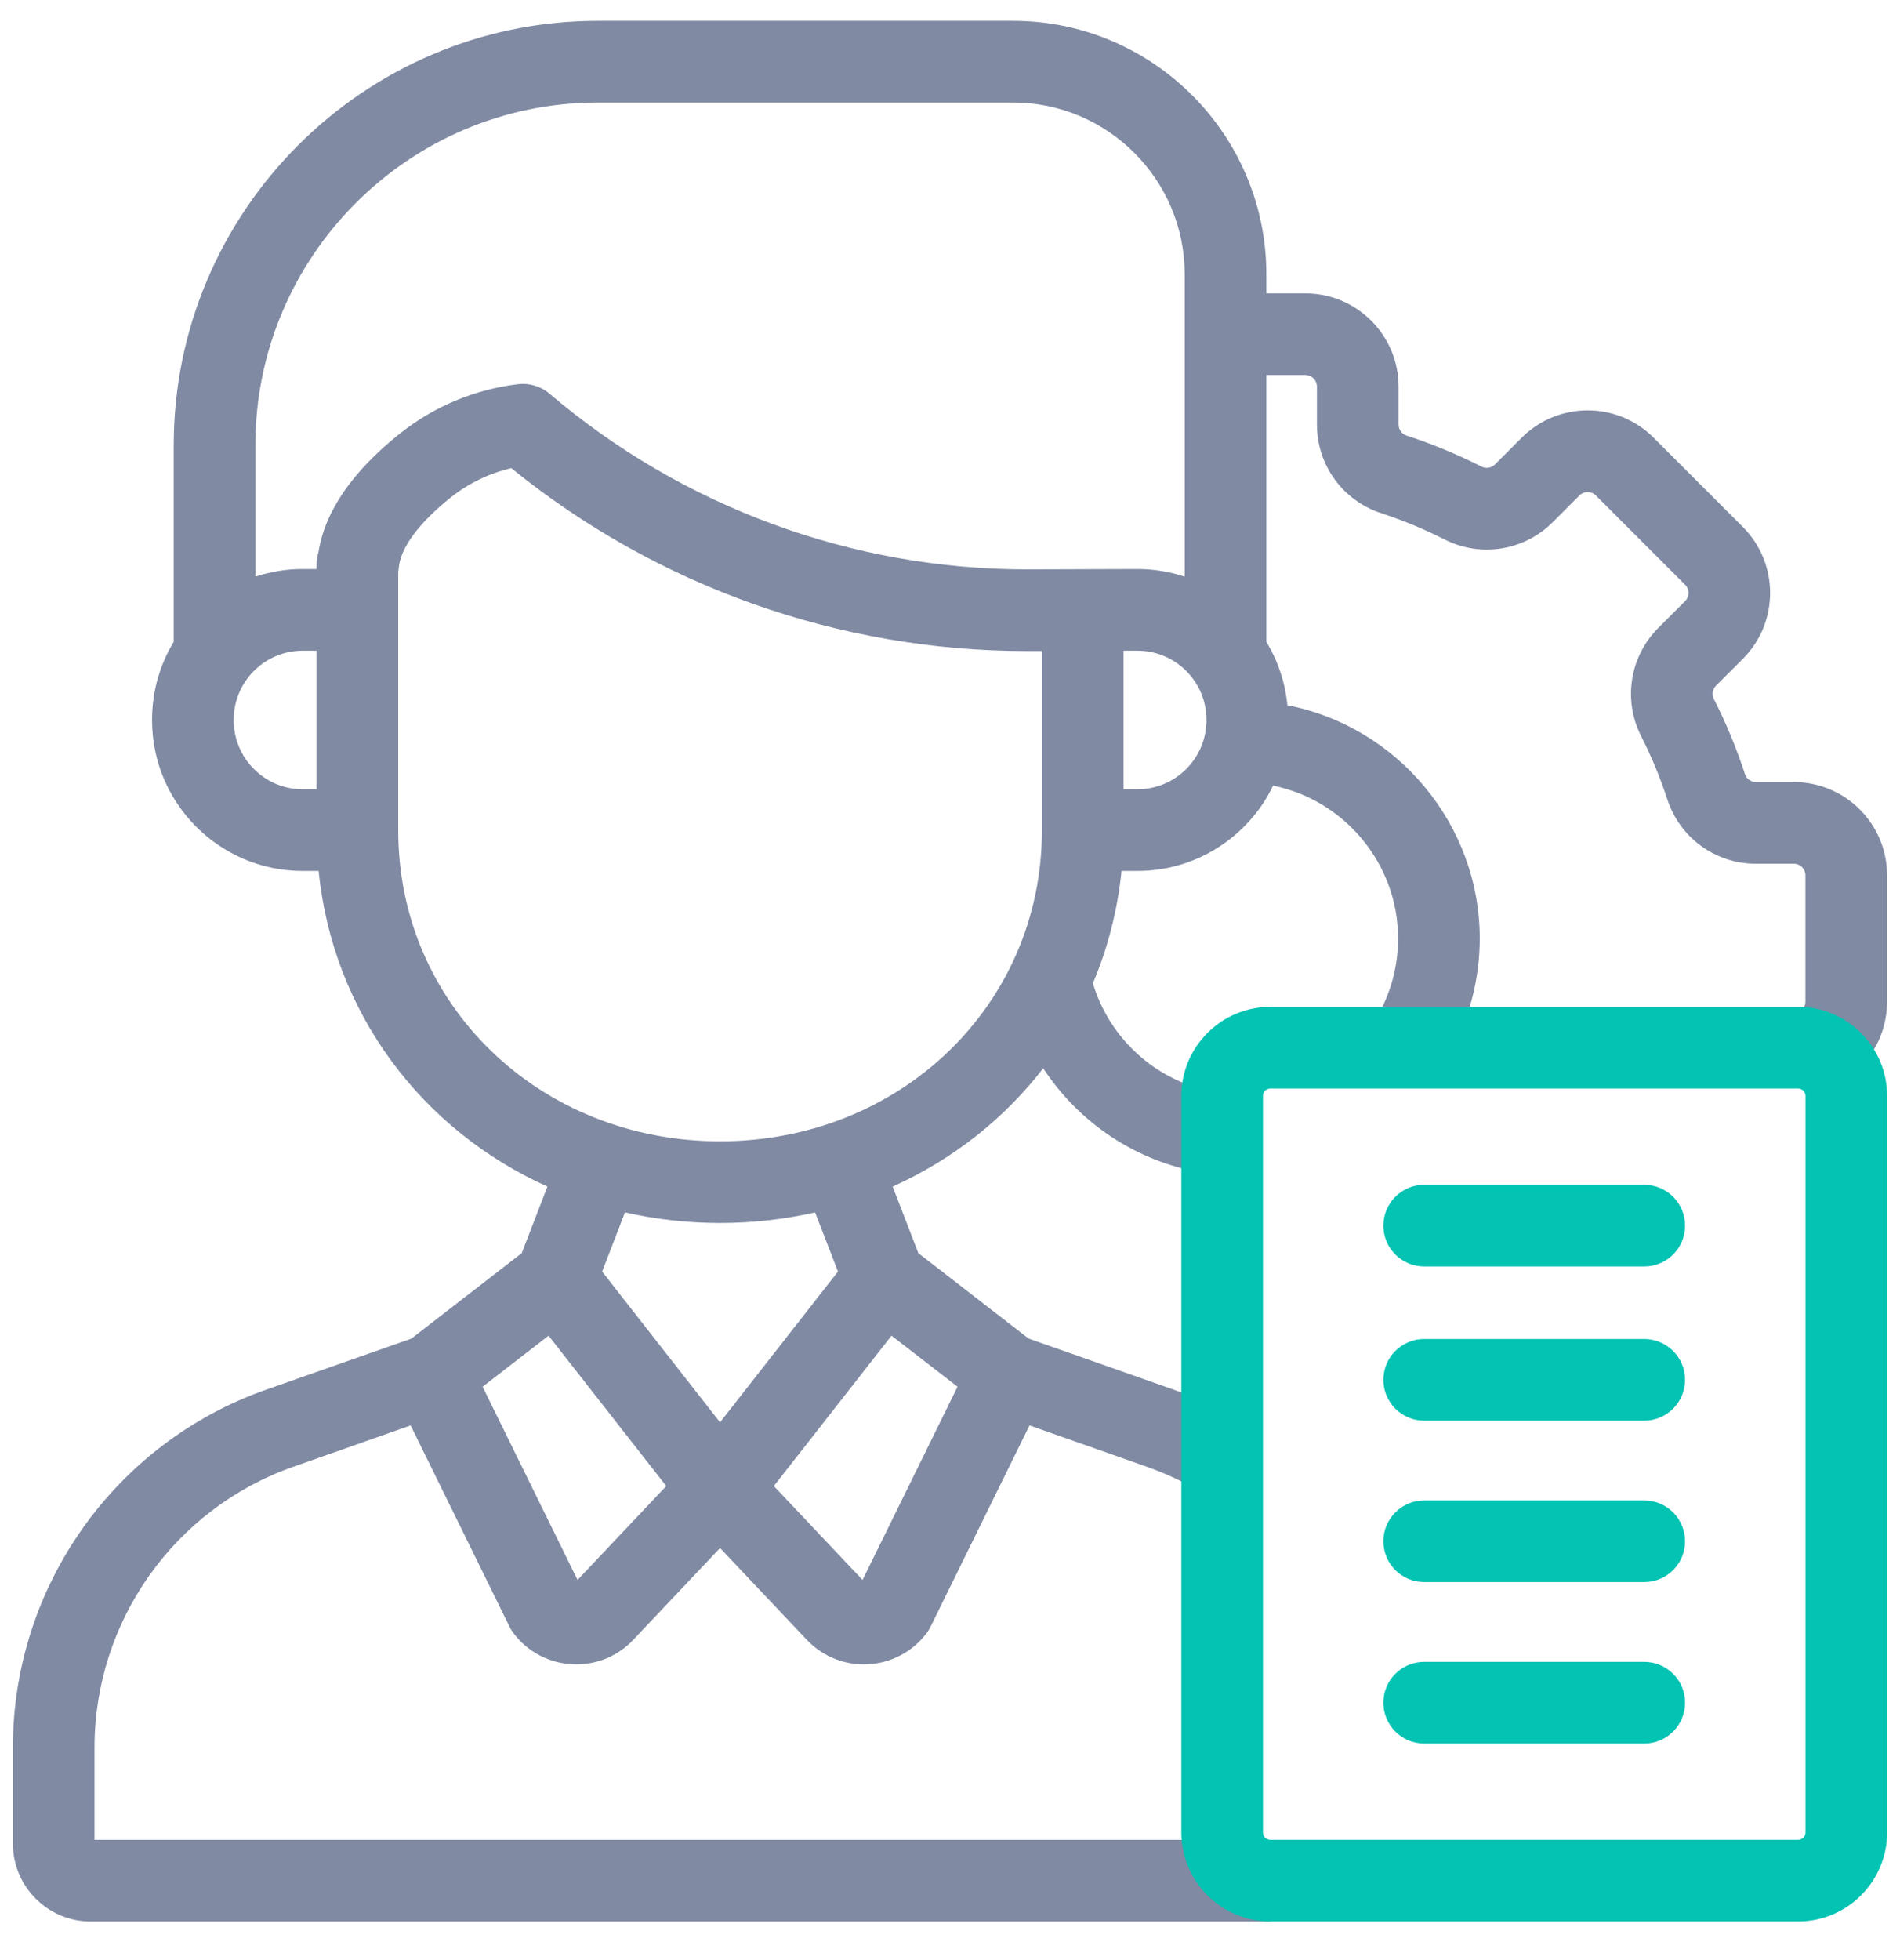 <svg width="32" height="33" viewBox="0 0 32 33" fill="none" xmlns="http://www.w3.org/2000/svg">
<g clip-path="url(#clip0_830_72444)">
<path d="M30.213 13.167H29.574C29.49 13.167 29.416 13.113 29.389 13.033C29.248 12.601 29.072 12.176 28.866 11.771C28.828 11.695 28.842 11.604 28.901 11.544L29.354 11.092C29.965 10.48 29.965 9.485 29.354 8.873L27.849 7.368C27.237 6.756 26.242 6.756 25.63 7.368L25.178 7.82C25.118 7.88 25.027 7.894 24.951 7.855C24.546 7.65 24.121 7.474 23.689 7.333C23.609 7.306 23.555 7.232 23.555 7.148V6.509C23.555 5.644 22.851 4.939 21.985 4.939H21.328V4.618C21.328 2.265 19.413 0.351 17.061 0.351H10.07C6.131 0.351 2.926 3.555 2.926 7.494V10.806C2.694 11.189 2.561 11.637 2.561 12.117V12.126C2.561 13.525 3.699 14.663 5.097 14.663H5.366C5.606 17.049 7.101 19.024 9.22 19.977L8.787 21.098L6.929 22.536C6.927 22.537 6.926 22.537 6.924 22.538L4.481 23.397C1.93 24.295 0.217 26.715 0.217 29.419V31.038C0.217 31.762 0.806 32.351 1.529 32.351H21.395L20.364 30.976H1.592V29.419C1.592 27.297 2.936 25.399 4.938 24.695L6.916 23.998L8.583 27.39C8.603 27.431 8.628 27.47 8.656 27.506C8.895 27.816 9.256 28.003 9.647 28.02C9.666 28.021 9.686 28.022 9.705 28.022C10.073 28.022 10.424 27.869 10.675 27.598L12.127 26.062L13.579 27.598C13.831 27.869 14.181 28.022 14.549 28.022C14.569 28.022 14.588 28.021 14.608 28.02C14.998 28.003 15.36 27.816 15.598 27.506C15.627 27.47 15.651 27.431 15.671 27.39L17.339 23.998L19.317 24.695C19.533 24.771 19.746 24.862 19.949 24.967C20.05 25.019 20.158 25.044 20.264 25.044C20.513 25.044 20.753 24.908 20.875 24.671C21.049 24.333 20.917 23.919 20.579 23.745C20.32 23.611 20.049 23.495 19.773 23.398L17.324 22.536L15.467 21.098L15.034 19.977C16.044 19.523 16.912 18.837 17.57 17.985C18.143 18.862 19.049 19.496 20.099 19.715C20.147 19.726 20.194 19.73 20.241 19.73C20.56 19.73 20.846 19.508 20.913 19.183C20.991 18.812 20.753 18.447 20.381 18.37C19.461 18.177 18.711 17.501 18.422 16.605C18.417 16.589 18.411 16.574 18.405 16.559C18.655 15.968 18.821 15.332 18.889 14.663H19.157C20.162 14.663 21.032 14.076 21.442 13.227C22.645 13.47 23.547 14.544 23.547 15.8C23.547 16.249 23.432 16.692 23.214 17.081C23.029 17.412 23.147 17.831 23.478 18.017C23.584 18.076 23.7 18.105 23.813 18.105C24.054 18.105 24.288 17.978 24.414 17.753C24.746 17.159 24.922 16.484 24.922 15.8C24.922 13.875 23.531 12.232 21.682 11.873C21.645 11.486 21.52 11.123 21.328 10.806V6.314H21.985C22.093 6.314 22.18 6.402 22.18 6.509V7.148C22.18 7.829 22.615 8.428 23.262 8.64C23.627 8.759 23.986 8.908 24.329 9.082C24.936 9.39 25.668 9.274 26.15 8.793L26.602 8.341C26.678 8.265 26.801 8.265 26.877 8.341L28.381 9.845C28.457 9.921 28.457 10.044 28.381 10.12L27.929 10.572C27.448 11.054 27.332 11.786 27.64 12.393C27.814 12.736 27.963 13.095 28.082 13.46C28.293 14.107 28.893 14.542 29.574 14.542H30.213C30.32 14.542 30.407 14.629 30.407 14.736V16.864C30.407 16.959 30.343 17.02 30.288 17.043C29.939 17.191 29.775 17.595 29.923 17.944C30.034 18.207 30.288 18.364 30.556 18.364C30.646 18.364 30.736 18.347 30.824 18.31C31.406 18.063 31.782 17.496 31.782 16.864V14.736C31.782 13.871 31.078 13.167 30.213 13.167ZM5.332 13.288H5.097C4.457 13.288 3.936 12.767 3.936 12.126V12.117C3.936 11.476 4.457 10.955 5.097 10.955H5.332V13.288ZM9.727 26.6L8.128 23.347L9.239 22.487L11.221 25.019L9.727 26.6ZM10.141 21.408L10.526 20.412C11.038 20.528 11.574 20.59 12.127 20.59C12.681 20.59 13.216 20.528 13.728 20.412L14.113 21.408L12.127 23.946L10.141 21.408ZM16.127 23.347L14.527 26.6L13.033 25.019L15.015 22.487L16.127 23.347ZM17.548 13.983C17.548 16.916 15.167 19.215 12.127 19.215C9.088 19.215 6.707 16.916 6.707 13.983V9.629C6.711 9.606 6.714 9.583 6.716 9.56C6.744 9.224 7.056 8.802 7.594 8.373C7.892 8.136 8.24 7.968 8.612 7.882C11.062 9.87 14.13 10.961 17.291 10.961H17.548V13.983H17.548ZM17.291 9.586C14.348 9.586 11.494 8.535 9.254 6.627C9.108 6.503 8.916 6.445 8.725 6.468C7.995 6.556 7.308 6.843 6.737 7.298C5.934 7.937 5.473 8.609 5.364 9.295C5.343 9.361 5.332 9.431 5.332 9.503V9.58H5.097C4.819 9.58 4.552 9.626 4.301 9.709V7.494C4.301 4.313 6.889 1.726 10.07 1.726H17.061C18.655 1.726 19.953 3.023 19.953 4.618V9.709C19.702 9.626 19.435 9.58 19.157 9.58L17.291 9.586ZM20.319 12.126C20.319 12.767 19.798 13.288 19.157 13.288H18.923V10.955H19.157C19.798 10.955 20.319 11.476 20.319 12.117V12.126Z" fill="#808AA3"/>
<path d="M30.283 16.951H21.396C20.569 16.951 19.896 17.624 19.896 18.451V30.851C19.896 31.678 20.569 32.35 21.396 32.35H30.283C31.11 32.35 31.783 31.678 31.783 30.851V18.451C31.783 17.624 31.11 16.951 30.283 16.951ZM30.408 30.851C30.408 30.92 30.352 30.975 30.283 30.975H21.396C21.327 30.975 21.271 30.92 21.271 30.851V18.451C21.271 18.382 21.327 18.326 21.396 18.326H30.283C30.352 18.326 30.408 18.382 30.408 18.451V30.851Z" fill="#03C3B3"/>
<path d="M27.692 22.543H23.986C23.607 22.543 23.299 22.851 23.299 23.23C23.299 23.61 23.607 23.918 23.986 23.918H27.692C28.072 23.918 28.38 23.61 28.38 23.23C28.38 22.851 28.072 22.543 27.692 22.543Z" fill="#03C3B3"/>
<path d="M27.692 19.947H23.986C23.607 19.947 23.299 20.255 23.299 20.635C23.299 21.015 23.607 21.322 23.986 21.322H27.692C28.072 21.322 28.38 21.015 28.38 20.635C28.38 20.255 28.072 19.947 27.692 19.947Z" fill="#03C3B3"/>
<path d="M27.692 25.261H23.986C23.607 25.261 23.299 25.569 23.299 25.948C23.299 26.328 23.607 26.636 23.986 26.636H27.692C28.072 26.636 28.38 26.328 28.38 25.948C28.38 25.569 28.072 25.261 27.692 25.261Z" fill="#03C3B3"/>
<path d="M27.692 27.979H23.986C23.607 27.979 23.299 28.286 23.299 28.666C23.299 29.046 23.607 29.354 23.986 29.354H27.692C28.072 29.354 28.38 29.046 28.38 28.666C28.38 28.286 28.072 27.979 27.692 27.979Z" fill="#03C3B3"/>
</g>
<defs>
<clipPath id="clip0_830_72444">
<rect width="32" height="32" fill="white" transform="translate(0 0.351)"/>
</clipPath>
</defs>
</svg>

